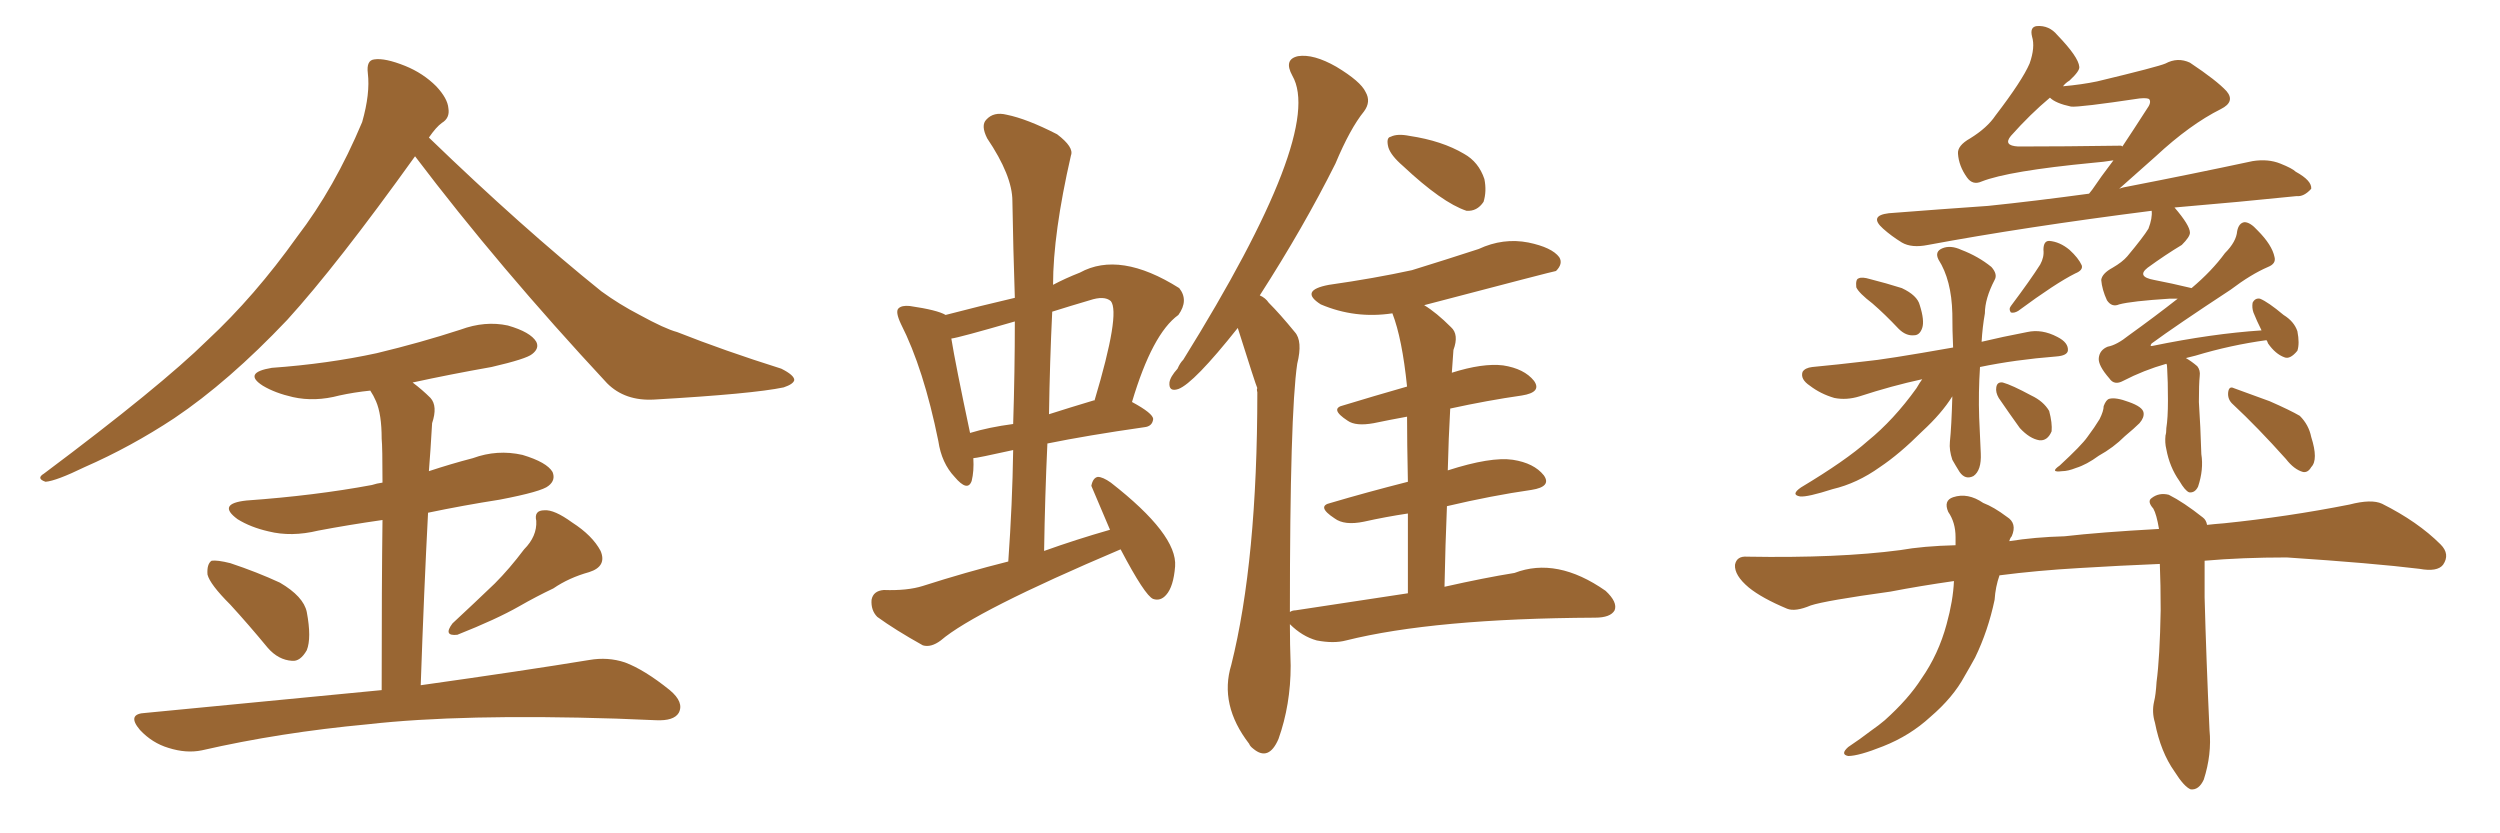 <svg xmlns="http://www.w3.org/2000/svg" xmlns:xlink="http://www.w3.org/1999/xlink" width="450" height="150"><path fill="#996633" padding="10" d="M74.71 28.13L74.71 28.13Q60.64 47.75 51.71 57.57L51.71 57.57Q41.16 68.70 31.35 75.29L31.35 75.29Q23.58 80.42 15.23 84.08L15.23 84.08Q10.11 86.57 8.20 86.72L8.20 86.72Q6.45 86.13 7.91 85.25L7.91 85.25Q28.86 69.58 37.35 61.23L37.35 61.23Q45.85 53.32 53.47 42.63L53.47 42.63Q60.21 33.84 65.19 21.97L65.19 21.97Q66.65 16.85 66.21 13.18L66.21 13.18Q65.92 10.84 67.38 10.69L67.38 10.69Q69.29 10.40 72.95 11.87L72.95 11.87Q76.17 13.18 78.52 15.53L78.52 15.53Q80.57 17.72 80.71 19.48L80.71 19.48Q81.01 21.24 79.54 22.12L79.54 22.12Q78.52 22.85 77.20 24.76L77.20 24.76Q94.04 41.02 108.25 52.44L108.25 52.44Q111.47 54.79 115.14 56.69L115.14 56.69Q119.68 59.18 121.88 59.77L121.88 59.77Q130.37 63.13 140.63 66.36L140.63 66.36Q142.97 67.53 142.97 68.41L142.97 68.41Q142.82 69.14 141.06 69.73L141.06 69.73Q135.50 70.90 117.77 71.92L117.77 71.92Q112.50 72.22 109.28 68.99L109.28 68.99Q89.79 48.05 74.71 28.13ZM41.46 108.84L41.46 108.84Q37.79 105.18 37.35 103.42L37.35 103.42Q37.21 101.51 38.09 100.93L38.09 100.93Q39.11 100.78 41.46 101.37L41.46 101.37Q46.29 102.98 50.39 104.88L50.39 104.88Q54.64 107.37 55.22 110.16L55.22 110.16Q56.10 114.84 55.22 117.04L55.22 117.04Q54.05 119.09 52.59 118.95L52.59 118.95Q50.10 118.80 48.19 116.60L48.19 116.60Q44.68 112.35 41.46 108.84ZM94.34 98.88L94.34 98.88Q96.68 96.53 96.53 93.75L96.53 93.75Q96.09 91.85 98.00 91.85L98.00 91.85Q99.76 91.70 102.98 94.04L102.98 94.04Q106.64 96.39 108.11 99.17L108.11 99.17Q109.28 101.95 106.05 102.98L106.05 102.98Q102.39 104.00 99.61 105.91L99.61 105.91Q96.53 107.37 93.46 109.13L93.46 109.13Q89.36 111.47 82.32 114.26L82.32 114.26Q79.69 114.55 81.45 112.21L81.45 112.21Q85.40 108.54 89.06 105.03L89.06 105.03Q91.70 102.39 94.34 98.88ZM68.70 124.22L68.70 124.22L68.70 124.22Q68.70 104.74 68.85 93.60L68.85 93.60Q62.70 94.48 57.28 95.51L57.28 95.51Q52.44 96.68 48.34 95.65L48.34 95.65Q45.12 94.92 42.77 93.46L42.77 93.46Q38.96 90.67 44.38 90.09L44.38 90.09Q56.69 89.21 66.94 87.30L66.94 87.30Q67.82 87.01 68.85 86.87L68.85 86.87Q68.85 80.42 68.70 78.96L68.70 78.96Q68.70 74.56 67.68 72.22L67.68 72.22Q67.24 71.19 66.65 70.31L66.65 70.31Q63.72 70.61 61.08 71.19L61.08 71.19Q56.69 72.36 52.73 71.48L52.73 71.48Q49.51 70.75 47.31 69.43L47.31 69.43Q43.65 67.09 48.93 66.21L48.93 66.21Q59.03 65.48 67.82 63.57L67.82 63.57Q75.73 61.67 82.91 59.33L82.91 59.33Q87.30 57.71 91.41 58.59L91.41 58.59Q95.51 59.77 96.53 61.52L96.53 61.52Q97.12 62.70 95.80 63.72L95.80 63.72Q94.78 64.60 88.48 66.06L88.48 66.06Q81.01 67.38 74.27 68.85L74.27 68.85Q76.03 70.17 77.49 71.63L77.49 71.63Q78.81 73.10 77.78 76.17L77.78 76.17Q77.64 78.08 77.49 80.86L77.49 80.86Q77.34 82.91 77.20 84.81L77.20 84.81Q81.15 83.50 85.11 82.47L85.11 82.47Q89.50 80.86 94.04 81.88L94.04 81.88Q98.44 83.20 99.46 84.96L99.46 84.96Q100.05 86.43 98.73 87.45L98.73 87.45Q97.56 88.48 89.94 89.94L89.94 89.94Q83.35 90.97 77.05 92.29L77.05 92.29Q76.32 106.20 75.73 123.34L75.73 123.34Q94.48 120.70 106.05 118.80L106.05 118.80Q109.42 118.21 112.50 119.24L112.50 119.24Q116.02 120.56 120.56 124.22L120.56 124.22Q123.19 126.42 122.17 128.32L122.17 128.32Q121.29 129.79 118.07 129.64L118.07 129.64Q114.55 129.49 110.89 129.35L110.89 129.35Q83.06 128.47 66.21 130.37L66.21 130.37Q50.39 131.84 36.33 135.06L36.33 135.06Q33.54 135.64 30.32 134.62L30.32 134.62Q27.39 133.74 25.20 131.40L25.20 131.40Q22.71 128.47 26.22 128.32L26.22 128.32Q49.22 126.12 68.70 124.22ZM175.20 82.47L175.20 82.47Q175.34 84.81 174.90 86.57L174.90 86.57Q174.17 88.62 171.83 85.84L171.83 85.84Q169.48 83.35 168.90 79.39L168.90 79.39Q166.26 66.36 162.16 58.30L162.16 58.30Q161.13 56.10 161.72 55.52L161.72 55.52Q162.30 54.93 163.77 55.08L163.77 55.08Q168.75 55.81 170.21 56.69L170.21 56.69Q176.37 55.08 182.67 53.61L182.67 53.61Q182.37 44.68 182.23 36.18L182.23 36.18Q182.23 31.64 177.69 24.90L177.69 24.90Q176.51 22.56 177.54 21.53L177.54 21.53Q178.86 20.07 181.20 20.65L181.20 20.65Q184.86 21.39 190.28 24.17L190.28 24.17Q193.36 26.51 192.77 27.98L192.77 27.98Q189.55 42.04 189.55 51.27L189.55 51.27Q191.75 50.10 194.38 49.07L194.38 49.07Q201.56 45.12 212.26 51.86L212.26 51.86Q214.01 54.05 212.11 56.69L212.11 56.69Q207.42 60.06 203.76 72.36L203.76 72.36Q207.57 74.41 207.57 75.44L207.57 75.44Q207.42 76.76 205.96 76.90L205.96 76.90Q195.70 78.37 188.53 79.83L188.53 79.83Q188.09 89.36 187.94 99.17L187.94 99.17Q193.65 97.12 199.80 95.36L199.80 95.36Q196.44 87.45 196.44 87.45L196.44 87.45Q196.73 85.99 197.61 85.84L197.61 85.84Q198.49 85.84 199.95 86.87L199.95 86.87Q211.96 96.24 211.52 101.95L211.52 101.95Q211.23 105.62 209.91 107.08L209.91 107.08Q208.89 108.25 207.57 107.81L207.57 107.81Q206.10 107.23 201.71 98.88L201.71 98.88Q175.49 110.01 169.34 115.28L169.34 115.28Q167.58 116.60 166.11 116.16L166.11 116.16Q161.13 113.38 157.91 111.04L157.91 111.04Q156.74 109.86 156.88 107.96L156.88 107.96Q157.18 106.35 159.08 106.20L159.08 106.20Q163.33 106.35 166.11 105.47L166.11 105.47Q173.88 102.98 181.49 101.07L181.49 101.07Q182.23 90.67 182.37 81.01L182.37 81.01Q175.78 82.47 175.20 82.47ZM196.88 72.07L196.88 72.07Q196.88 72.07 197.02 72.07L197.02 72.07Q201.71 56.40 199.95 54.20L199.95 54.20Q198.78 53.17 196.14 54.05L196.14 54.05Q192.63 55.08 189.40 56.10L189.40 56.10Q188.96 65.19 188.82 74.56L188.82 74.56Q192.48 73.39 196.88 72.07ZM174.61 77.93L174.61 77.93Q177.98 76.90 182.37 76.32L182.37 76.32Q182.67 66.80 182.67 57.86L182.67 57.86Q172.56 60.79 171.24 60.94L171.24 60.94Q171.97 65.48 174.61 77.93ZM252.54 29.88L252.54 29.88Q250.34 27.98 249.90 26.51L249.90 26.51Q249.46 24.76 250.34 24.61L250.34 24.61Q251.51 24.02 253.71 24.46L253.71 24.46Q259.57 25.34 263.53 27.69L263.53 27.69Q266.16 29.15 267.19 32.23L267.19 32.23Q267.63 34.42 267.04 36.33L267.04 36.33Q265.87 38.09 263.96 37.94L263.96 37.94Q259.57 36.47 252.54 29.88ZM253.42 106.79L253.42 106.79L253.42 106.79Q253.42 98.73 253.42 92.43L253.42 92.43Q249.46 93.02 245.51 93.90L245.51 93.90Q241.99 94.63 240.23 93.31L240.23 93.31Q236.87 91.11 239.50 90.53L239.50 90.53Q245.95 88.62 253.42 86.72L253.42 86.72Q253.27 79.54 253.27 75L253.27 75Q250.05 75.59 247.27 76.17L247.27 76.17Q244.04 76.76 242.58 75.73L242.58 75.73Q239.21 73.54 241.85 72.95L241.85 72.95Q247.12 71.34 253.27 69.58L253.27 69.58Q252.39 60.94 250.63 56.40L250.63 56.40Q243.90 57.42 237.74 54.79L237.74 54.79Q233.79 52.29 239.21 51.27L239.21 51.27Q247.41 50.10 254.15 48.63L254.15 48.63Q260.30 46.73 266.16 44.82L266.16 44.82Q270.56 42.77 275.10 43.65L275.10 43.65Q279.35 44.53 280.66 46.29L280.66 46.29Q281.40 47.46 280.08 48.78L280.08 48.78Q279.79 48.78 256.35 54.93L256.35 54.93Q258.54 56.25 261.18 58.89L261.18 58.89Q262.65 60.21 261.62 62.99L261.62 62.99Q261.47 64.75 261.33 67.09L261.33 67.09Q266.89 65.33 270.56 65.77L270.56 65.77Q274.37 66.36 276.12 68.55L276.12 68.55Q277.59 70.61 273.93 71.19L273.93 71.19Q267.77 72.07 261.04 73.54L261.04 73.54Q260.74 78.81 260.60 84.67L260.60 84.67Q268.36 82.18 272.31 82.76L272.31 82.76Q276.12 83.35 277.88 85.55L277.88 85.55Q279.35 87.60 275.68 88.18L275.68 88.18Q268.51 89.21 260.45 91.11L260.45 91.11Q260.16 98.00 260.01 105.62L260.01 105.62Q267.19 104.00 272.61 103.13L272.61 103.13Q280.22 100.20 289.01 106.35L289.01 106.35Q291.21 108.40 290.63 109.86L290.63 109.86Q289.89 111.18 287.11 111.18L287.11 111.18Q258.11 111.33 242.29 115.28L242.29 115.28Q240.09 115.87 237.01 115.28L237.01 115.28Q234.38 114.55 232.18 112.35L232.18 112.35Q232.18 115.87 232.32 119.82L232.32 119.82Q232.32 126.86 230.13 133.01L230.13 133.01Q228.37 137.11 225.59 134.77L225.59 134.77Q225 134.33 224.85 133.89L224.85 133.89Q219.43 126.86 221.63 119.68L221.63 119.68Q226.32 100.93 226.32 70.61L226.32 70.61Q226.17 70.02 226.32 69.87L226.32 69.87Q226.03 69.29 222.80 59.03L222.80 59.03Q214.89 68.99 212.11 70.02L212.11 70.02Q210.35 70.61 210.50 68.85L210.50 68.85Q210.64 67.82 211.96 66.36L211.96 66.36Q212.40 65.33 212.99 64.75L212.99 64.75Q238.48 23.73 232.62 13.62L232.62 13.62Q231.01 10.69 233.64 10.11L233.64 10.11Q236.43 9.67 240.53 12.01L240.53 12.01Q244.92 14.65 245.80 16.55L245.80 16.55Q246.83 18.31 245.51 20.07L245.51 20.07Q243.02 23.14 240.38 29.44L240.38 29.44Q234.67 40.87 226.76 53.17L226.76 53.17Q227.78 53.61 228.37 54.49L228.37 54.49Q230.42 56.54 233.06 59.77L233.06 59.77Q234.52 61.38 233.50 65.48L233.50 65.48Q232.18 74.41 232.18 110.16L232.18 110.16Q232.62 109.86 233.20 109.86L233.20 109.86Q243.75 108.25 253.42 106.79ZM337.06 54.64L337.06 54.64Q334.57 52.73 334.13 51.71L334.13 51.71Q333.98 50.24 334.57 50.10L334.57 50.10Q335.16 49.80 336.62 50.24L336.62 50.24Q339.55 50.98 342.33 51.86L342.33 51.86Q345.12 53.17 345.56 54.93L345.56 54.93Q346.44 57.71 346.00 59.03L346.00 59.03Q345.56 60.35 344.53 60.35L344.53 60.35Q343.07 60.50 341.75 59.18L341.75 59.18Q339.26 56.54 337.06 54.64ZM367.24 47.61L367.24 47.61Q367.97 46.29 367.82 44.97L367.82 44.97Q367.82 43.36 368.85 43.36L368.85 43.36Q370.75 43.51 372.51 44.97L372.51 44.97Q374.12 46.44 374.71 47.75L374.71 47.75Q375 48.63 373.54 49.22L373.54 49.22Q370.02 50.98 363.28 55.96L363.28 55.96Q362.55 56.40 361.96 56.25L361.96 56.25Q361.52 55.66 361.96 55.08L361.96 55.08Q365.48 50.39 367.24 47.61ZM346.00 68.26L346.00 68.26Q340.58 69.43 334.72 71.34L334.72 71.34Q332.37 72.07 330.18 71.63L330.18 71.63Q327.69 70.90 325.78 69.43L325.78 69.43Q324.02 68.26 324.46 66.94L324.46 66.94Q324.90 66.21 326.22 66.06L326.22 66.06Q330.76 65.63 335.74 65.04L335.74 65.04Q339.11 64.75 351.56 62.55L351.56 62.55Q351.42 59.62 351.42 56.40L351.42 56.40Q351.27 50.39 348.93 46.73L348.93 46.73Q348.19 45.26 349.66 44.68L349.66 44.68Q351.12 44.09 353.03 44.97L353.03 44.97Q356.10 46.14 358.45 48.05L358.45 48.05Q359.62 49.37 359.03 50.39L359.03 50.39Q357.28 53.76 357.28 56.40L357.28 56.40Q356.84 58.89 356.69 61.52L356.69 61.52Q360.35 60.64 364.89 59.77L364.89 59.77Q367.53 59.18 370.31 60.64L370.31 60.64Q372.36 61.67 372.22 63.13L372.22 63.13Q372.07 64.01 370.17 64.16L370.17 64.16Q362.70 64.75 356.40 66.06L356.40 66.06Q356.10 70.61 356.25 75.15L356.25 75.15Q356.40 78.37 356.54 81.59L356.54 81.59Q356.69 84.67 355.22 85.69L355.22 85.69Q353.76 86.43 352.73 84.96L352.73 84.96Q352.00 83.79 351.42 82.76L351.42 82.76Q350.83 81.01 350.98 79.54L350.98 79.54Q351.27 76.76 351.42 71.34L351.42 71.34Q349.51 74.41 346.00 77.64L346.00 77.64Q341.89 81.74 338.38 84.08L338.38 84.08Q334.28 87.01 329.88 88.04L329.88 88.04Q325.34 89.50 324.02 89.36L324.02 89.36Q322.27 89.06 324.17 87.74L324.17 87.74Q332.23 82.91 336.18 79.39L336.18 79.39Q340.87 75.59 344.97 69.87L344.97 69.87Q345.56 68.85 346.00 68.26ZM359.77 71.63L359.77 71.63Q359.18 70.61 359.33 69.73L359.33 69.73Q359.47 68.70 360.50 68.85L360.50 68.85Q362.11 69.29 365.63 71.19L365.63 71.19Q367.82 72.22 368.85 73.97L368.85 73.97Q369.43 76.17 369.29 77.64L369.29 77.64Q368.55 79.39 367.09 79.25L367.09 79.25Q365.33 78.96 363.57 77.05L363.57 77.05Q361.67 74.41 359.77 71.63ZM389.94 65.48L389.94 65.48Q385.84 66.65 382.18 68.55L382.18 68.55Q380.57 69.43 379.69 68.12L379.69 68.12Q377.64 65.77 377.78 64.45L377.78 64.45Q377.93 62.99 379.39 62.40L379.39 62.40Q381.01 62.11 383.20 60.35L383.20 60.35Q387.89 56.98 391.99 53.76L391.99 53.76Q391.11 53.76 390.53 53.76L390.53 53.76Q383.64 54.20 381.45 54.79L381.45 54.79Q380.13 55.37 379.25 54.05L379.25 54.05Q378.37 52.15 378.22 50.39L378.22 50.39Q378.37 49.22 380.27 48.19L380.27 48.19Q382.03 47.17 382.91 46.14L382.91 46.14Q385.84 42.63 386.72 41.16L386.72 41.16Q387.45 39.26 387.30 37.94L387.30 37.94Q364.31 40.87 347.02 44.09L347.02 44.09Q344.09 44.68 342.33 43.65L342.33 43.65Q340.43 42.48 338.96 41.16L338.96 41.16Q336.33 38.82 339.99 38.38L339.99 38.38Q349.37 37.65 357.86 37.06L357.86 37.06Q366.36 36.18 376.03 34.86L376.03 34.86Q376.46 34.28 376.61 34.13L376.61 34.13Q378.08 31.93 380.42 28.86L380.42 28.86Q378.66 29.15 376.76 29.30L376.76 29.30Q361.52 30.76 356.69 32.67L356.69 32.67Q355.08 33.40 354.05 31.93L354.05 31.93Q352.59 29.88 352.44 27.69L352.44 27.69Q352.29 26.22 354.64 24.90L354.64 24.90Q357.71 23.00 359.18 20.80L359.18 20.80Q364.01 14.50 365.33 11.43L365.33 11.43Q366.36 8.50 365.77 6.59L365.77 6.59Q365.33 4.83 366.65 4.69L366.65 4.69Q368.85 4.54 370.31 6.30L370.31 6.30Q374.12 10.25 374.27 12.01L374.27 12.01Q374.41 12.74 372.51 14.50L372.51 14.50Q371.78 14.94 371.34 15.53L371.34 15.53Q374.71 15.23 377.49 14.65L377.49 14.65Q388.48 12.01 389.79 11.43L389.79 11.43Q391.99 10.25 394.19 11.28L394.19 11.28Q399.02 14.50 400.78 16.41L400.78 16.41Q402.39 18.31 399.76 19.63L399.76 19.63Q394.19 22.41 388.04 28.13L388.04 28.13Q384.08 31.64 381.45 33.98L381.45 33.98Q382.18 33.69 383.20 33.54L383.20 33.54Q394.48 31.35 405.47 29.00L405.47 29.00Q408.25 28.56 410.45 29.44L410.45 29.44Q412.65 30.32 413.23 30.91L413.23 30.91Q416.16 32.52 416.02 33.98L416.02 33.98Q414.70 35.45 413.38 35.30L413.38 35.30Q403.42 36.33 391.41 37.35L391.41 37.35Q394.19 40.58 394.19 41.89L394.19 41.89Q394.19 42.63 392.72 44.09L392.72 44.09Q389.79 45.85 386.57 48.19L386.57 48.19Q384.52 49.80 387.74 50.39L387.74 50.39Q390.82 50.98 394.48 51.86L394.48 51.86Q398.14 48.78 400.49 45.56L400.49 45.56Q402.54 43.51 402.69 41.60L402.69 41.60Q402.98 40.14 404.00 39.99L404.00 39.99Q405.03 39.99 406.35 41.46L406.35 41.46Q408.98 44.09 409.42 46.29L409.42 46.29Q409.72 47.46 408.25 48.05L408.25 48.05Q405.18 49.37 401.51 52.15L401.51 52.15Q391.70 58.59 387.30 61.82L387.30 61.82Q386.87 62.40 387.45 62.26L387.45 62.26Q398.14 60.06 407.08 59.47L407.08 59.47Q406.20 57.71 405.62 56.25L405.62 56.25Q405.32 55.37 405.47 54.49L405.47 54.49Q405.91 53.61 406.79 53.76L406.79 53.76Q408.25 54.35 411.04 56.69L411.04 56.69Q412.94 57.86 413.53 59.62L413.53 59.62Q413.96 61.82 413.53 63.13L413.53 63.13Q412.21 64.75 411.18 64.31L411.18 64.31Q409.57 63.72 408.25 61.82L408.25 61.82Q408.11 61.38 407.96 61.23L407.96 61.23Q401.51 62.11 395.21 64.01L395.21 64.01Q394.04 64.31 393.46 64.45L393.46 64.45Q394.48 65.04 395.51 65.92L395.51 65.92Q396.09 66.65 395.95 67.68L395.95 67.68Q395.80 69.14 395.80 72.36L395.80 72.36Q396.09 76.76 396.24 81.74L396.24 81.74Q396.68 84.52 395.65 87.60L395.65 87.60Q395.07 88.77 394.04 88.62L394.04 88.62Q393.31 88.33 392.29 86.57L392.29 86.57Q390.53 84.08 389.94 80.86L389.94 80.86Q389.65 79.69 389.79 78.37L389.79 78.37Q389.94 77.93 389.94 77.05L389.94 77.05Q390.23 75.29 390.23 72.07L390.23 72.07Q390.23 68.55 390.09 66.36L390.09 66.36Q390.09 65.63 389.94 65.48ZM372.80 19.19L372.80 19.19Q370.02 18.60 368.99 17.58L368.99 17.58Q365.48 20.51 361.96 24.46L361.96 24.46Q360.50 26.22 363.28 26.37L363.28 26.37Q371.63 26.37 381.74 26.22L381.74 26.22Q381.88 26.22 382.03 26.37L382.03 26.37Q384.08 23.29 386.43 19.63L386.43 19.63Q387.30 18.46 386.87 17.87L386.87 17.87Q386.57 17.58 385.11 17.72L385.11 17.72Q374.27 19.34 372.80 19.19ZM378.66 73.10L378.66 73.10Q379.10 71.92 379.69 71.78L379.69 71.78Q380.86 71.48 383.20 72.36L383.20 72.36Q385.69 73.24 385.84 74.27L385.84 74.27Q385.99 75.15 385.11 76.17L385.11 76.17Q384.23 77.05 382.47 78.52L382.47 78.52Q380.42 80.57 377.78 82.03L377.78 82.03Q375.59 83.64 373.68 84.23L373.68 84.23Q372.22 84.81 371.19 84.81L371.19 84.81Q368.85 85.11 370.75 83.79L370.75 83.79Q374.71 80.13 375.73 78.66L375.73 78.66Q377.05 76.90 377.93 75.44L377.93 75.44Q378.66 73.97 378.66 73.10ZM401.95 72.80L401.95 72.80Q400.93 71.92 401.07 70.61L401.07 70.61Q401.22 69.43 402.10 69.87L402.10 69.87Q404.44 70.75 408.54 72.22L408.54 72.22Q412.21 73.83 413.96 74.85L413.96 74.85Q415.58 76.46 416.02 78.66L416.02 78.66Q417.33 82.76 416.02 84.08L416.02 84.08Q415.43 85.11 414.55 84.96L414.55 84.96Q412.94 84.52 411.47 82.62L411.47 82.62Q406.35 76.90 401.95 72.80ZM388.77 101.51L388.77 101.51L388.77 101.51Q381.45 101.81 374.27 102.25L374.27 102.25Q366.65 102.69 359.91 103.56L359.91 103.56Q359.18 105.62 359.03 107.96L359.03 107.96Q357.86 113.53 355.52 118.36L355.52 118.36Q354.64 119.97 353.61 121.73L353.61 121.73Q351.56 125.54 347.46 129.05L347.46 129.05Q343.80 132.42 338.96 134.33L338.96 134.33Q334.57 136.08 332.67 136.08L332.67 136.08Q331.20 135.79 332.67 134.47L332.67 134.47Q334.86 133.01 336.77 131.54L336.77 131.54Q338.23 130.52 339.26 129.64L339.26 129.64Q343.51 125.83 345.85 122.17L345.85 122.17Q348.93 117.77 350.39 112.35L350.39 112.35Q351.56 108.11 351.71 104.59L351.71 104.59Q345.56 105.47 340.28 106.49L340.28 106.49Q328.56 108.11 325.93 108.98L325.93 108.98Q323.14 110.16 321.68 109.57L321.68 109.57Q317.14 107.67 314.79 105.76L314.79 105.76Q312.16 103.56 312.30 101.66L312.30 101.66Q312.60 100.05 314.50 100.20L314.50 100.20Q330.91 100.49 342.04 99.02L342.04 99.02Q346.14 98.29 352.00 98.14L352.00 98.14Q352.00 97.27 352.00 96.68L352.00 96.68Q352.00 94.04 350.68 92.14L350.68 92.14Q349.80 90.09 351.56 89.50L351.56 89.50Q354.20 88.62 356.98 90.53L356.98 90.53Q358.89 91.26 361.23 93.02L361.23 93.02Q363.13 94.19 362.11 96.53L362.11 96.53Q361.82 96.83 361.67 97.41L361.67 97.41Q366.21 96.68 371.63 96.53L371.63 96.53Q377.93 95.80 388.62 95.21L388.62 95.21Q388.18 92.58 387.60 91.55L387.60 91.55Q386.43 90.23 387.30 89.65L387.30 89.65Q388.62 88.62 390.38 89.06L390.38 89.06Q393.02 90.38 396.53 93.16L396.53 93.16Q397.12 93.60 397.27 94.48L397.27 94.48Q398.44 94.34 400.34 94.19L400.34 94.19Q411.77 93.02 422.90 90.82L422.90 90.82Q426.86 89.79 428.76 90.67L428.76 90.67Q435.21 93.90 439.31 98.00L439.31 98.00Q441.06 99.76 439.75 101.66L439.75 101.66Q438.72 102.98 435.50 102.39L435.50 102.39Q427.15 101.37 411.62 100.34L411.62 100.34Q403.56 100.34 396.83 100.93L396.83 100.93Q396.83 103.56 396.83 107.52L396.83 107.52Q397.12 118.51 397.71 131.40L397.71 131.40Q398.14 135.79 396.68 140.33L396.68 140.33Q395.80 142.24 394.34 142.09L394.34 142.09Q393.16 141.65 391.41 138.87L391.41 138.87Q388.92 135.35 387.89 130.08L387.89 130.08Q387.30 128.17 387.74 126.27L387.74 126.27Q388.04 125.10 388.18 122.75L388.18 122.75Q388.77 118.36 388.92 109.86L388.92 109.86Q388.92 105.18 388.77 101.51Z"/></svg>